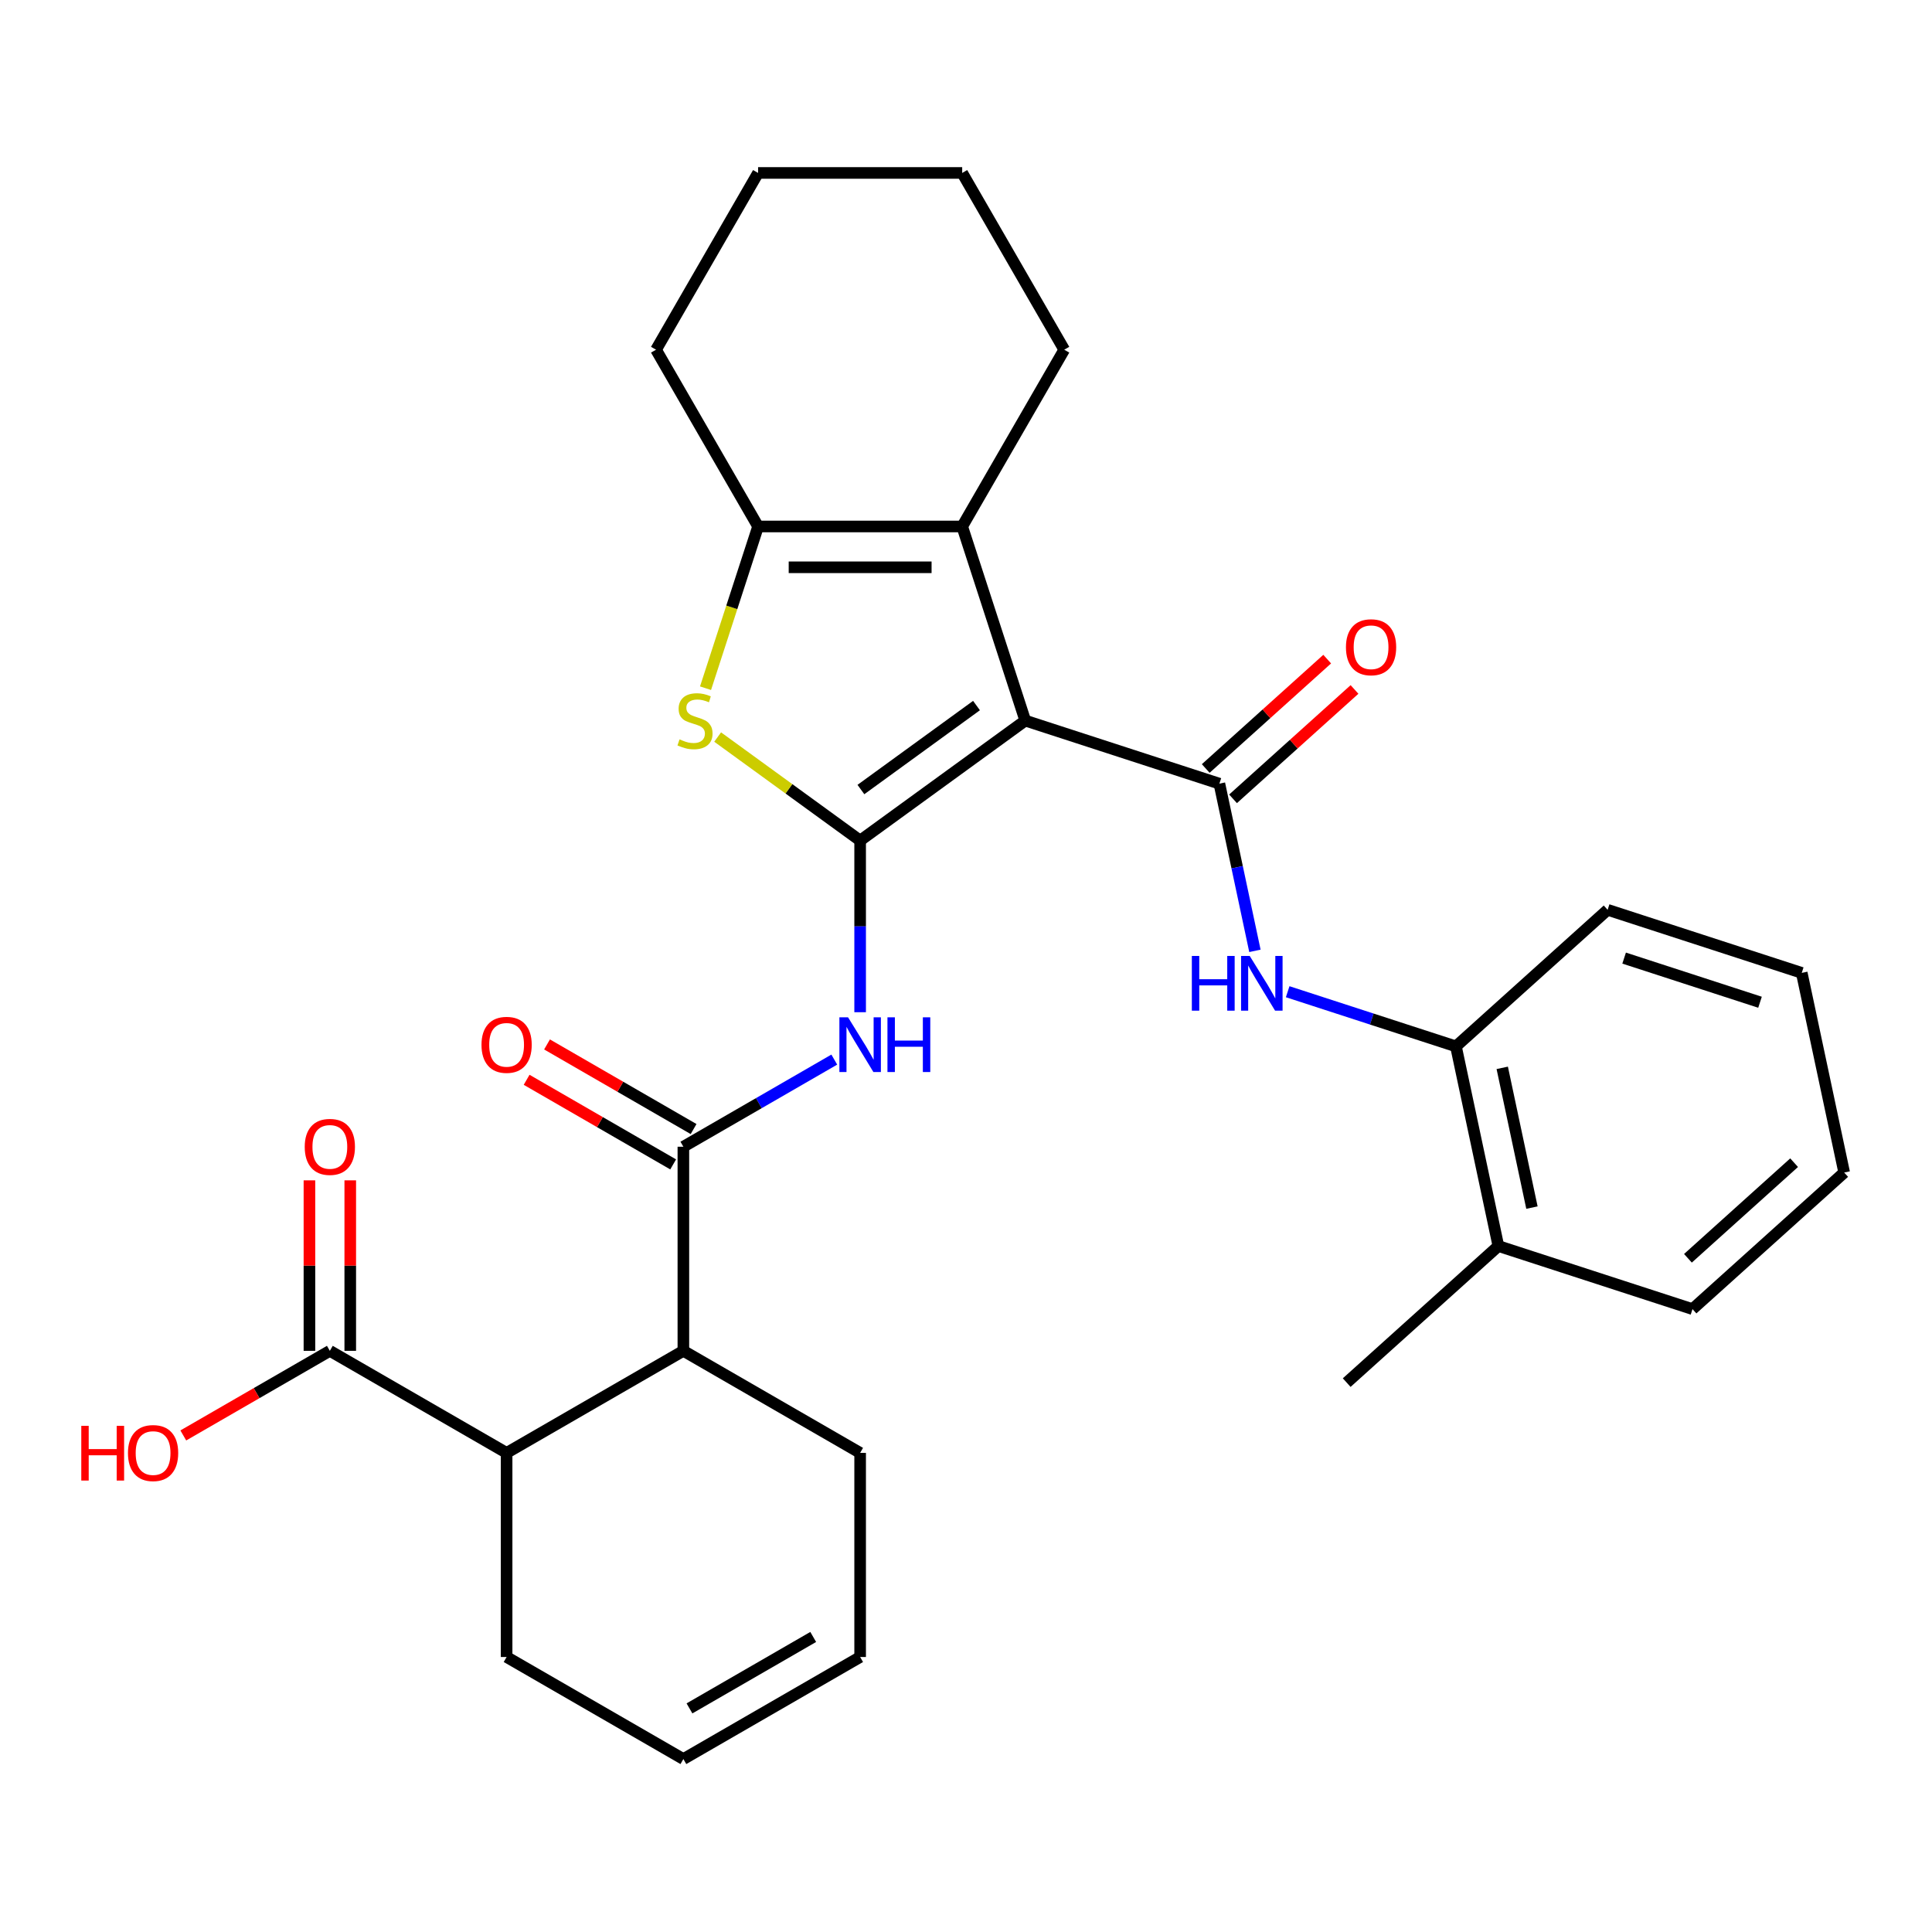 <?xml version='1.0' encoding='iso-8859-1'?>
<svg version='1.1' baseProfile='full'
              xmlns='http://www.w3.org/2000/svg'
                      xmlns:rdkit='http://www.rdkit.org/xml'
                      xmlns:xlink='http://www.w3.org/1999/xlink'
                  xml:space='preserve'
width='1000px' height='1000px' viewBox='0 0 1000 1000'>
<!-- END OF HEADER -->
<rect style='opacity:1.0;fill:#FFFFFF;stroke:none' width='1000' height='1000' x='0' y='0'> </rect>
<path class='bond-0' d='M 530.676,372.977 L 445.206,435.074' style='fill:none;fill-rule:evenodd;stroke:#000000;stroke-width:6px;stroke-linecap:butt;stroke-linejoin:miter;stroke-opacity:1' />
<path class='bond-0' d='M 505.436,365.197 L 445.607,408.666' style='fill:none;fill-rule:evenodd;stroke:#000000;stroke-width:6px;stroke-linecap:butt;stroke-linejoin:miter;stroke-opacity:1' />
<path class='bond-1' d='M 530.676,372.977 L 631.152,405.623' style='fill:none;fill-rule:evenodd;stroke:#000000;stroke-width:6px;stroke-linecap:butt;stroke-linejoin:miter;stroke-opacity:1' />
<path class='bond-3' d='M 530.676,372.977 L 498.029,272.501' style='fill:none;fill-rule:evenodd;stroke:#000000;stroke-width:6px;stroke-linecap:butt;stroke-linejoin:miter;stroke-opacity:1' />
<path class='bond-2' d='M 445.206,435.074 L 408.331,408.284' style='fill:none;fill-rule:evenodd;stroke:#000000;stroke-width:6px;stroke-linecap:butt;stroke-linejoin:miter;stroke-opacity:1' />
<path class='bond-2' d='M 408.331,408.284 L 371.457,381.493' style='fill:none;fill-rule:evenodd;stroke:#CCCC00;stroke-width:6px;stroke-linecap:butt;stroke-linejoin:miter;stroke-opacity:1' />
<path class='bond-4' d='M 445.206,435.074 L 445.206,479.497' style='fill:none;fill-rule:evenodd;stroke:#000000;stroke-width:6px;stroke-linecap:butt;stroke-linejoin:miter;stroke-opacity:1' />
<path class='bond-4' d='M 445.206,479.497 L 445.206,523.92' style='fill:none;fill-rule:evenodd;stroke:#0000FF;stroke-width:6px;stroke-linecap:butt;stroke-linejoin:miter;stroke-opacity:1' />
<path class='bond-7' d='M 631.152,405.623 L 640.349,448.892' style='fill:none;fill-rule:evenodd;stroke:#000000;stroke-width:6px;stroke-linecap:butt;stroke-linejoin:miter;stroke-opacity:1' />
<path class='bond-7' d='M 640.349,448.892 L 649.546,492.16' style='fill:none;fill-rule:evenodd;stroke:#0000FF;stroke-width:6px;stroke-linecap:butt;stroke-linejoin:miter;stroke-opacity:1' />
<path class='bond-12' d='M 638.221,413.474 L 669.656,385.17' style='fill:none;fill-rule:evenodd;stroke:#000000;stroke-width:6px;stroke-linecap:butt;stroke-linejoin:miter;stroke-opacity:1' />
<path class='bond-12' d='M 669.656,385.17 L 701.091,356.866' style='fill:none;fill-rule:evenodd;stroke:#FF0000;stroke-width:6px;stroke-linecap:butt;stroke-linejoin:miter;stroke-opacity:1' />
<path class='bond-12' d='M 624.083,397.772 L 655.518,369.468' style='fill:none;fill-rule:evenodd;stroke:#000000;stroke-width:6px;stroke-linecap:butt;stroke-linejoin:miter;stroke-opacity:1' />
<path class='bond-12' d='M 655.518,369.468 L 686.953,341.164' style='fill:none;fill-rule:evenodd;stroke:#FF0000;stroke-width:6px;stroke-linecap:butt;stroke-linejoin:miter;stroke-opacity:1' />
<path class='bond-30' d='M 365.182,356.216 L 378.782,314.358' style='fill:none;fill-rule:evenodd;stroke:#CCCC00;stroke-width:6px;stroke-linecap:butt;stroke-linejoin:miter;stroke-opacity:1' />
<path class='bond-30' d='M 378.782,314.358 L 392.383,272.501' style='fill:none;fill-rule:evenodd;stroke:#000000;stroke-width:6px;stroke-linecap:butt;stroke-linejoin:miter;stroke-opacity:1' />
<path class='bond-5' d='M 498.029,272.501 L 392.383,272.501' style='fill:none;fill-rule:evenodd;stroke:#000000;stroke-width:6px;stroke-linecap:butt;stroke-linejoin:miter;stroke-opacity:1' />
<path class='bond-5' d='M 482.182,293.63 L 408.23,293.63' style='fill:none;fill-rule:evenodd;stroke:#000000;stroke-width:6px;stroke-linecap:butt;stroke-linejoin:miter;stroke-opacity:1' />
<path class='bond-19' d='M 498.029,272.501 L 550.853,181.008' style='fill:none;fill-rule:evenodd;stroke:#000000;stroke-width:6px;stroke-linecap:butt;stroke-linejoin:miter;stroke-opacity:1' />
<path class='bond-6' d='M 431.825,548.447 L 392.769,570.996' style='fill:none;fill-rule:evenodd;stroke:#0000FF;stroke-width:6px;stroke-linecap:butt;stroke-linejoin:miter;stroke-opacity:1' />
<path class='bond-6' d='M 392.769,570.996 L 353.713,593.545' style='fill:none;fill-rule:evenodd;stroke:#000000;stroke-width:6px;stroke-linecap:butt;stroke-linejoin:miter;stroke-opacity:1' />
<path class='bond-21' d='M 392.383,272.501 L 339.559,181.008' style='fill:none;fill-rule:evenodd;stroke:#000000;stroke-width:6px;stroke-linecap:butt;stroke-linejoin:miter;stroke-opacity:1' />
<path class='bond-8' d='M 353.713,593.545 L 353.713,699.191' style='fill:none;fill-rule:evenodd;stroke:#000000;stroke-width:6px;stroke-linecap:butt;stroke-linejoin:miter;stroke-opacity:1' />
<path class='bond-13' d='M 358.995,584.395 L 321.07,562.499' style='fill:none;fill-rule:evenodd;stroke:#000000;stroke-width:6px;stroke-linecap:butt;stroke-linejoin:miter;stroke-opacity:1' />
<path class='bond-13' d='M 321.07,562.499 L 283.144,540.602' style='fill:none;fill-rule:evenodd;stroke:#FF0000;stroke-width:6px;stroke-linecap:butt;stroke-linejoin:miter;stroke-opacity:1' />
<path class='bond-13' d='M 348.431,602.694 L 310.505,580.797' style='fill:none;fill-rule:evenodd;stroke:#000000;stroke-width:6px;stroke-linecap:butt;stroke-linejoin:miter;stroke-opacity:1' />
<path class='bond-13' d='M 310.505,580.797 L 272.579,558.901' style='fill:none;fill-rule:evenodd;stroke:#FF0000;stroke-width:6px;stroke-linecap:butt;stroke-linejoin:miter;stroke-opacity:1' />
<path class='bond-11' d='M 666.498,513.309 L 710.046,527.459' style='fill:none;fill-rule:evenodd;stroke:#0000FF;stroke-width:6px;stroke-linecap:butt;stroke-linejoin:miter;stroke-opacity:1' />
<path class='bond-11' d='M 710.046,527.459 L 753.593,541.608' style='fill:none;fill-rule:evenodd;stroke:#000000;stroke-width:6px;stroke-linecap:butt;stroke-linejoin:miter;stroke-opacity:1' />
<path class='bond-9' d='M 353.713,699.191 L 262.22,752.015' style='fill:none;fill-rule:evenodd;stroke:#000000;stroke-width:6px;stroke-linecap:butt;stroke-linejoin:miter;stroke-opacity:1' />
<path class='bond-20' d='M 353.713,699.191 L 445.206,752.015' style='fill:none;fill-rule:evenodd;stroke:#000000;stroke-width:6px;stroke-linecap:butt;stroke-linejoin:miter;stroke-opacity:1' />
<path class='bond-10' d='M 262.22,752.015 L 170.728,699.191' style='fill:none;fill-rule:evenodd;stroke:#000000;stroke-width:6px;stroke-linecap:butt;stroke-linejoin:miter;stroke-opacity:1' />
<path class='bond-22' d='M 262.22,752.015 L 262.22,857.662' style='fill:none;fill-rule:evenodd;stroke:#000000;stroke-width:6px;stroke-linecap:butt;stroke-linejoin:miter;stroke-opacity:1' />
<path class='bond-14' d='M 181.292,699.191 L 181.292,655.069' style='fill:none;fill-rule:evenodd;stroke:#000000;stroke-width:6px;stroke-linecap:butt;stroke-linejoin:miter;stroke-opacity:1' />
<path class='bond-14' d='M 181.292,655.069 L 181.292,610.946' style='fill:none;fill-rule:evenodd;stroke:#FF0000;stroke-width:6px;stroke-linecap:butt;stroke-linejoin:miter;stroke-opacity:1' />
<path class='bond-14' d='M 160.163,699.191 L 160.163,655.069' style='fill:none;fill-rule:evenodd;stroke:#000000;stroke-width:6px;stroke-linecap:butt;stroke-linejoin:miter;stroke-opacity:1' />
<path class='bond-14' d='M 160.163,655.069 L 160.163,610.946' style='fill:none;fill-rule:evenodd;stroke:#FF0000;stroke-width:6px;stroke-linecap:butt;stroke-linejoin:miter;stroke-opacity:1' />
<path class='bond-18' d='M 170.728,699.191 L 132.802,721.088' style='fill:none;fill-rule:evenodd;stroke:#000000;stroke-width:6px;stroke-linecap:butt;stroke-linejoin:miter;stroke-opacity:1' />
<path class='bond-18' d='M 132.802,721.088 L 94.876,742.984' style='fill:none;fill-rule:evenodd;stroke:#FF0000;stroke-width:6px;stroke-linecap:butt;stroke-linejoin:miter;stroke-opacity:1' />
<path class='bond-15' d='M 753.593,541.608 L 775.559,644.946' style='fill:none;fill-rule:evenodd;stroke:#000000;stroke-width:6px;stroke-linecap:butt;stroke-linejoin:miter;stroke-opacity:1' />
<path class='bond-15' d='M 777.556,552.716 L 792.931,625.053' style='fill:none;fill-rule:evenodd;stroke:#000000;stroke-width:6px;stroke-linecap:butt;stroke-linejoin:miter;stroke-opacity:1' />
<path class='bond-23' d='M 753.593,541.608 L 832.104,470.917' style='fill:none;fill-rule:evenodd;stroke:#000000;stroke-width:6px;stroke-linecap:butt;stroke-linejoin:miter;stroke-opacity:1' />
<path class='bond-24' d='M 775.559,644.946 L 697.048,715.638' style='fill:none;fill-rule:evenodd;stroke:#000000;stroke-width:6px;stroke-linecap:butt;stroke-linejoin:miter;stroke-opacity:1' />
<path class='bond-25' d='M 775.559,644.946 L 876.035,677.593' style='fill:none;fill-rule:evenodd;stroke:#000000;stroke-width:6px;stroke-linecap:butt;stroke-linejoin:miter;stroke-opacity:1' />
<path class='bond-16' d='M 353.713,910.485 L 445.206,857.662' style='fill:none;fill-rule:evenodd;stroke:#000000;stroke-width:6px;stroke-linecap:butt;stroke-linejoin:miter;stroke-opacity:1' />
<path class='bond-16' d='M 356.872,884.263 L 420.917,847.286' style='fill:none;fill-rule:evenodd;stroke:#000000;stroke-width:6px;stroke-linecap:butt;stroke-linejoin:miter;stroke-opacity:1' />
<path class='bond-33' d='M 353.713,910.485 L 262.22,857.662' style='fill:none;fill-rule:evenodd;stroke:#000000;stroke-width:6px;stroke-linecap:butt;stroke-linejoin:miter;stroke-opacity:1' />
<path class='bond-17' d='M 445.206,857.662 L 445.206,752.015' style='fill:none;fill-rule:evenodd;stroke:#000000;stroke-width:6px;stroke-linecap:butt;stroke-linejoin:miter;stroke-opacity:1' />
<path class='bond-26' d='M 550.853,181.008 L 498.029,89.515' style='fill:none;fill-rule:evenodd;stroke:#000000;stroke-width:6px;stroke-linecap:butt;stroke-linejoin:miter;stroke-opacity:1' />
<path class='bond-31' d='M 339.559,181.008 L 392.383,89.515' style='fill:none;fill-rule:evenodd;stroke:#000000;stroke-width:6px;stroke-linecap:butt;stroke-linejoin:miter;stroke-opacity:1' />
<path class='bond-28' d='M 832.104,470.917 L 932.58,503.563' style='fill:none;fill-rule:evenodd;stroke:#000000;stroke-width:6px;stroke-linecap:butt;stroke-linejoin:miter;stroke-opacity:1' />
<path class='bond-28' d='M 840.646,495.909 L 910.98,518.762' style='fill:none;fill-rule:evenodd;stroke:#000000;stroke-width:6px;stroke-linecap:butt;stroke-linejoin:miter;stroke-opacity:1' />
<path class='bond-32' d='M 876.035,677.593 L 954.545,606.902' style='fill:none;fill-rule:evenodd;stroke:#000000;stroke-width:6px;stroke-linecap:butt;stroke-linejoin:miter;stroke-opacity:1' />
<path class='bond-32' d='M 873.673,651.287 L 928.631,601.803' style='fill:none;fill-rule:evenodd;stroke:#000000;stroke-width:6px;stroke-linecap:butt;stroke-linejoin:miter;stroke-opacity:1' />
<path class='bond-27' d='M 498.029,89.515 L 392.383,89.515' style='fill:none;fill-rule:evenodd;stroke:#000000;stroke-width:6px;stroke-linecap:butt;stroke-linejoin:miter;stroke-opacity:1' />
<path class='bond-29' d='M 932.58,503.563 L 954.545,606.902' style='fill:none;fill-rule:evenodd;stroke:#000000;stroke-width:6px;stroke-linecap:butt;stroke-linejoin:miter;stroke-opacity:1' />
<path  class='atom-3' d='M 351.736 382.697
Q 352.056 382.817, 353.376 383.377
Q 354.696 383.937, 356.136 384.297
Q 357.616 384.617, 359.056 384.617
Q 361.736 384.617, 363.296 383.337
Q 364.856 382.017, 364.856 379.737
Q 364.856 378.177, 364.056 377.217
Q 363.296 376.257, 362.096 375.737
Q 360.896 375.217, 358.896 374.617
Q 356.376 373.857, 354.856 373.137
Q 353.376 372.417, 352.296 370.897
Q 351.256 369.377, 351.256 366.817
Q 351.256 363.257, 353.656 361.057
Q 356.096 358.857, 360.896 358.857
Q 364.176 358.857, 367.896 360.417
L 366.976 363.497
Q 363.576 362.097, 361.016 362.097
Q 358.256 362.097, 356.736 363.257
Q 355.216 364.377, 355.256 366.337
Q 355.256 367.857, 356.016 368.777
Q 356.816 369.697, 357.936 370.217
Q 359.096 370.737, 361.016 371.337
Q 363.576 372.137, 365.096 372.937
Q 366.616 373.737, 367.696 375.377
Q 368.816 376.977, 368.816 379.737
Q 368.816 383.657, 366.176 385.777
Q 363.576 387.857, 359.216 387.857
Q 356.696 387.857, 354.776 387.297
Q 352.896 386.777, 350.656 385.857
L 351.736 382.697
' fill='#CCCC00'/>
<path  class='atom-5' d='M 438.946 526.561
L 448.226 541.561
Q 449.146 543.041, 450.626 545.721
Q 452.106 548.401, 452.186 548.561
L 452.186 526.561
L 455.946 526.561
L 455.946 554.881
L 452.066 554.881
L 442.106 538.481
Q 440.946 536.561, 439.706 534.361
Q 438.506 532.161, 438.146 531.481
L 438.146 554.881
L 434.466 554.881
L 434.466 526.561
L 438.946 526.561
' fill='#0000FF'/>
<path  class='atom-5' d='M 459.346 526.561
L 463.186 526.561
L 463.186 538.601
L 477.666 538.601
L 477.666 526.561
L 481.506 526.561
L 481.506 554.881
L 477.666 554.881
L 477.666 541.801
L 463.186 541.801
L 463.186 554.881
L 459.346 554.881
L 459.346 526.561
' fill='#0000FF'/>
<path  class='atom-8' d='M 616.897 494.802
L 620.737 494.802
L 620.737 506.842
L 635.217 506.842
L 635.217 494.802
L 639.057 494.802
L 639.057 523.122
L 635.217 523.122
L 635.217 510.042
L 620.737 510.042
L 620.737 523.122
L 616.897 523.122
L 616.897 494.802
' fill='#0000FF'/>
<path  class='atom-8' d='M 646.857 494.802
L 656.137 509.802
Q 657.057 511.282, 658.537 513.962
Q 660.017 516.642, 660.097 516.802
L 660.097 494.802
L 663.857 494.802
L 663.857 523.122
L 659.977 523.122
L 650.017 506.722
Q 648.857 504.802, 647.617 502.602
Q 646.417 500.402, 646.057 499.722
L 646.057 523.122
L 642.377 523.122
L 642.377 494.802
L 646.857 494.802
' fill='#0000FF'/>
<path  class='atom-13' d='M 696.663 335.012
Q 696.663 328.212, 700.023 324.412
Q 703.383 320.612, 709.663 320.612
Q 715.943 320.612, 719.303 324.412
Q 722.663 328.212, 722.663 335.012
Q 722.663 341.892, 719.263 345.812
Q 715.863 349.692, 709.663 349.692
Q 703.423 349.692, 700.023 345.812
Q 696.663 341.932, 696.663 335.012
M 709.663 346.492
Q 713.983 346.492, 716.303 343.612
Q 718.663 340.692, 718.663 335.012
Q 718.663 329.452, 716.303 326.652
Q 713.983 323.812, 709.663 323.812
Q 705.343 323.812, 702.983 326.612
Q 700.663 329.412, 700.663 335.012
Q 700.663 340.732, 702.983 343.612
Q 705.343 346.492, 709.663 346.492
' fill='#FF0000'/>
<path  class='atom-14' d='M 249.22 540.801
Q 249.22 534.001, 252.58 530.201
Q 255.94 526.401, 262.22 526.401
Q 268.5 526.401, 271.86 530.201
Q 275.22 534.001, 275.22 540.801
Q 275.22 547.681, 271.82 551.601
Q 268.42 555.481, 262.22 555.481
Q 255.98 555.481, 252.58 551.601
Q 249.22 547.721, 249.22 540.801
M 262.22 552.281
Q 266.54 552.281, 268.86 549.401
Q 271.22 546.481, 271.22 540.801
Q 271.22 535.241, 268.86 532.441
Q 266.54 529.601, 262.22 529.601
Q 257.9 529.601, 255.54 532.401
Q 253.22 535.201, 253.22 540.801
Q 253.22 546.521, 255.54 549.401
Q 257.9 552.281, 262.22 552.281
' fill='#FF0000'/>
<path  class='atom-15' d='M 157.728 593.625
Q 157.728 586.825, 161.088 583.025
Q 164.448 579.225, 170.728 579.225
Q 177.008 579.225, 180.368 583.025
Q 183.728 586.825, 183.728 593.625
Q 183.728 600.505, 180.328 604.425
Q 176.928 608.305, 170.728 608.305
Q 164.488 608.305, 161.088 604.425
Q 157.728 600.545, 157.728 593.625
M 170.728 605.105
Q 175.048 605.105, 177.368 602.225
Q 179.728 599.305, 179.728 593.625
Q 179.728 588.065, 177.368 585.265
Q 175.048 582.425, 170.728 582.425
Q 166.408 582.425, 164.048 585.225
Q 161.728 588.025, 161.728 593.625
Q 161.728 599.345, 164.048 602.225
Q 166.408 605.105, 170.728 605.105
' fill='#FF0000'/>
<path  class='atom-19' d='M 42.075 738.015
L 45.915 738.015
L 45.915 750.055
L 60.395 750.055
L 60.395 738.015
L 64.235 738.015
L 64.235 766.335
L 60.395 766.335
L 60.395 753.255
L 45.915 753.255
L 45.915 766.335
L 42.075 766.335
L 42.075 738.015
' fill='#FF0000'/>
<path  class='atom-19' d='M 66.235 752.095
Q 66.235 745.295, 69.595 741.495
Q 72.955 737.695, 79.235 737.695
Q 85.515 737.695, 88.875 741.495
Q 92.235 745.295, 92.235 752.095
Q 92.235 758.975, 88.835 762.895
Q 85.435 766.775, 79.235 766.775
Q 72.995 766.775, 69.595 762.895
Q 66.235 759.015, 66.235 752.095
M 79.235 763.575
Q 83.555 763.575, 85.875 760.695
Q 88.235 757.775, 88.235 752.095
Q 88.235 746.535, 85.875 743.735
Q 83.555 740.895, 79.235 740.895
Q 74.915 740.895, 72.555 743.695
Q 70.235 746.495, 70.235 752.095
Q 70.235 757.815, 72.555 760.695
Q 74.915 763.575, 79.235 763.575
' fill='#FF0000'/>
</svg>
